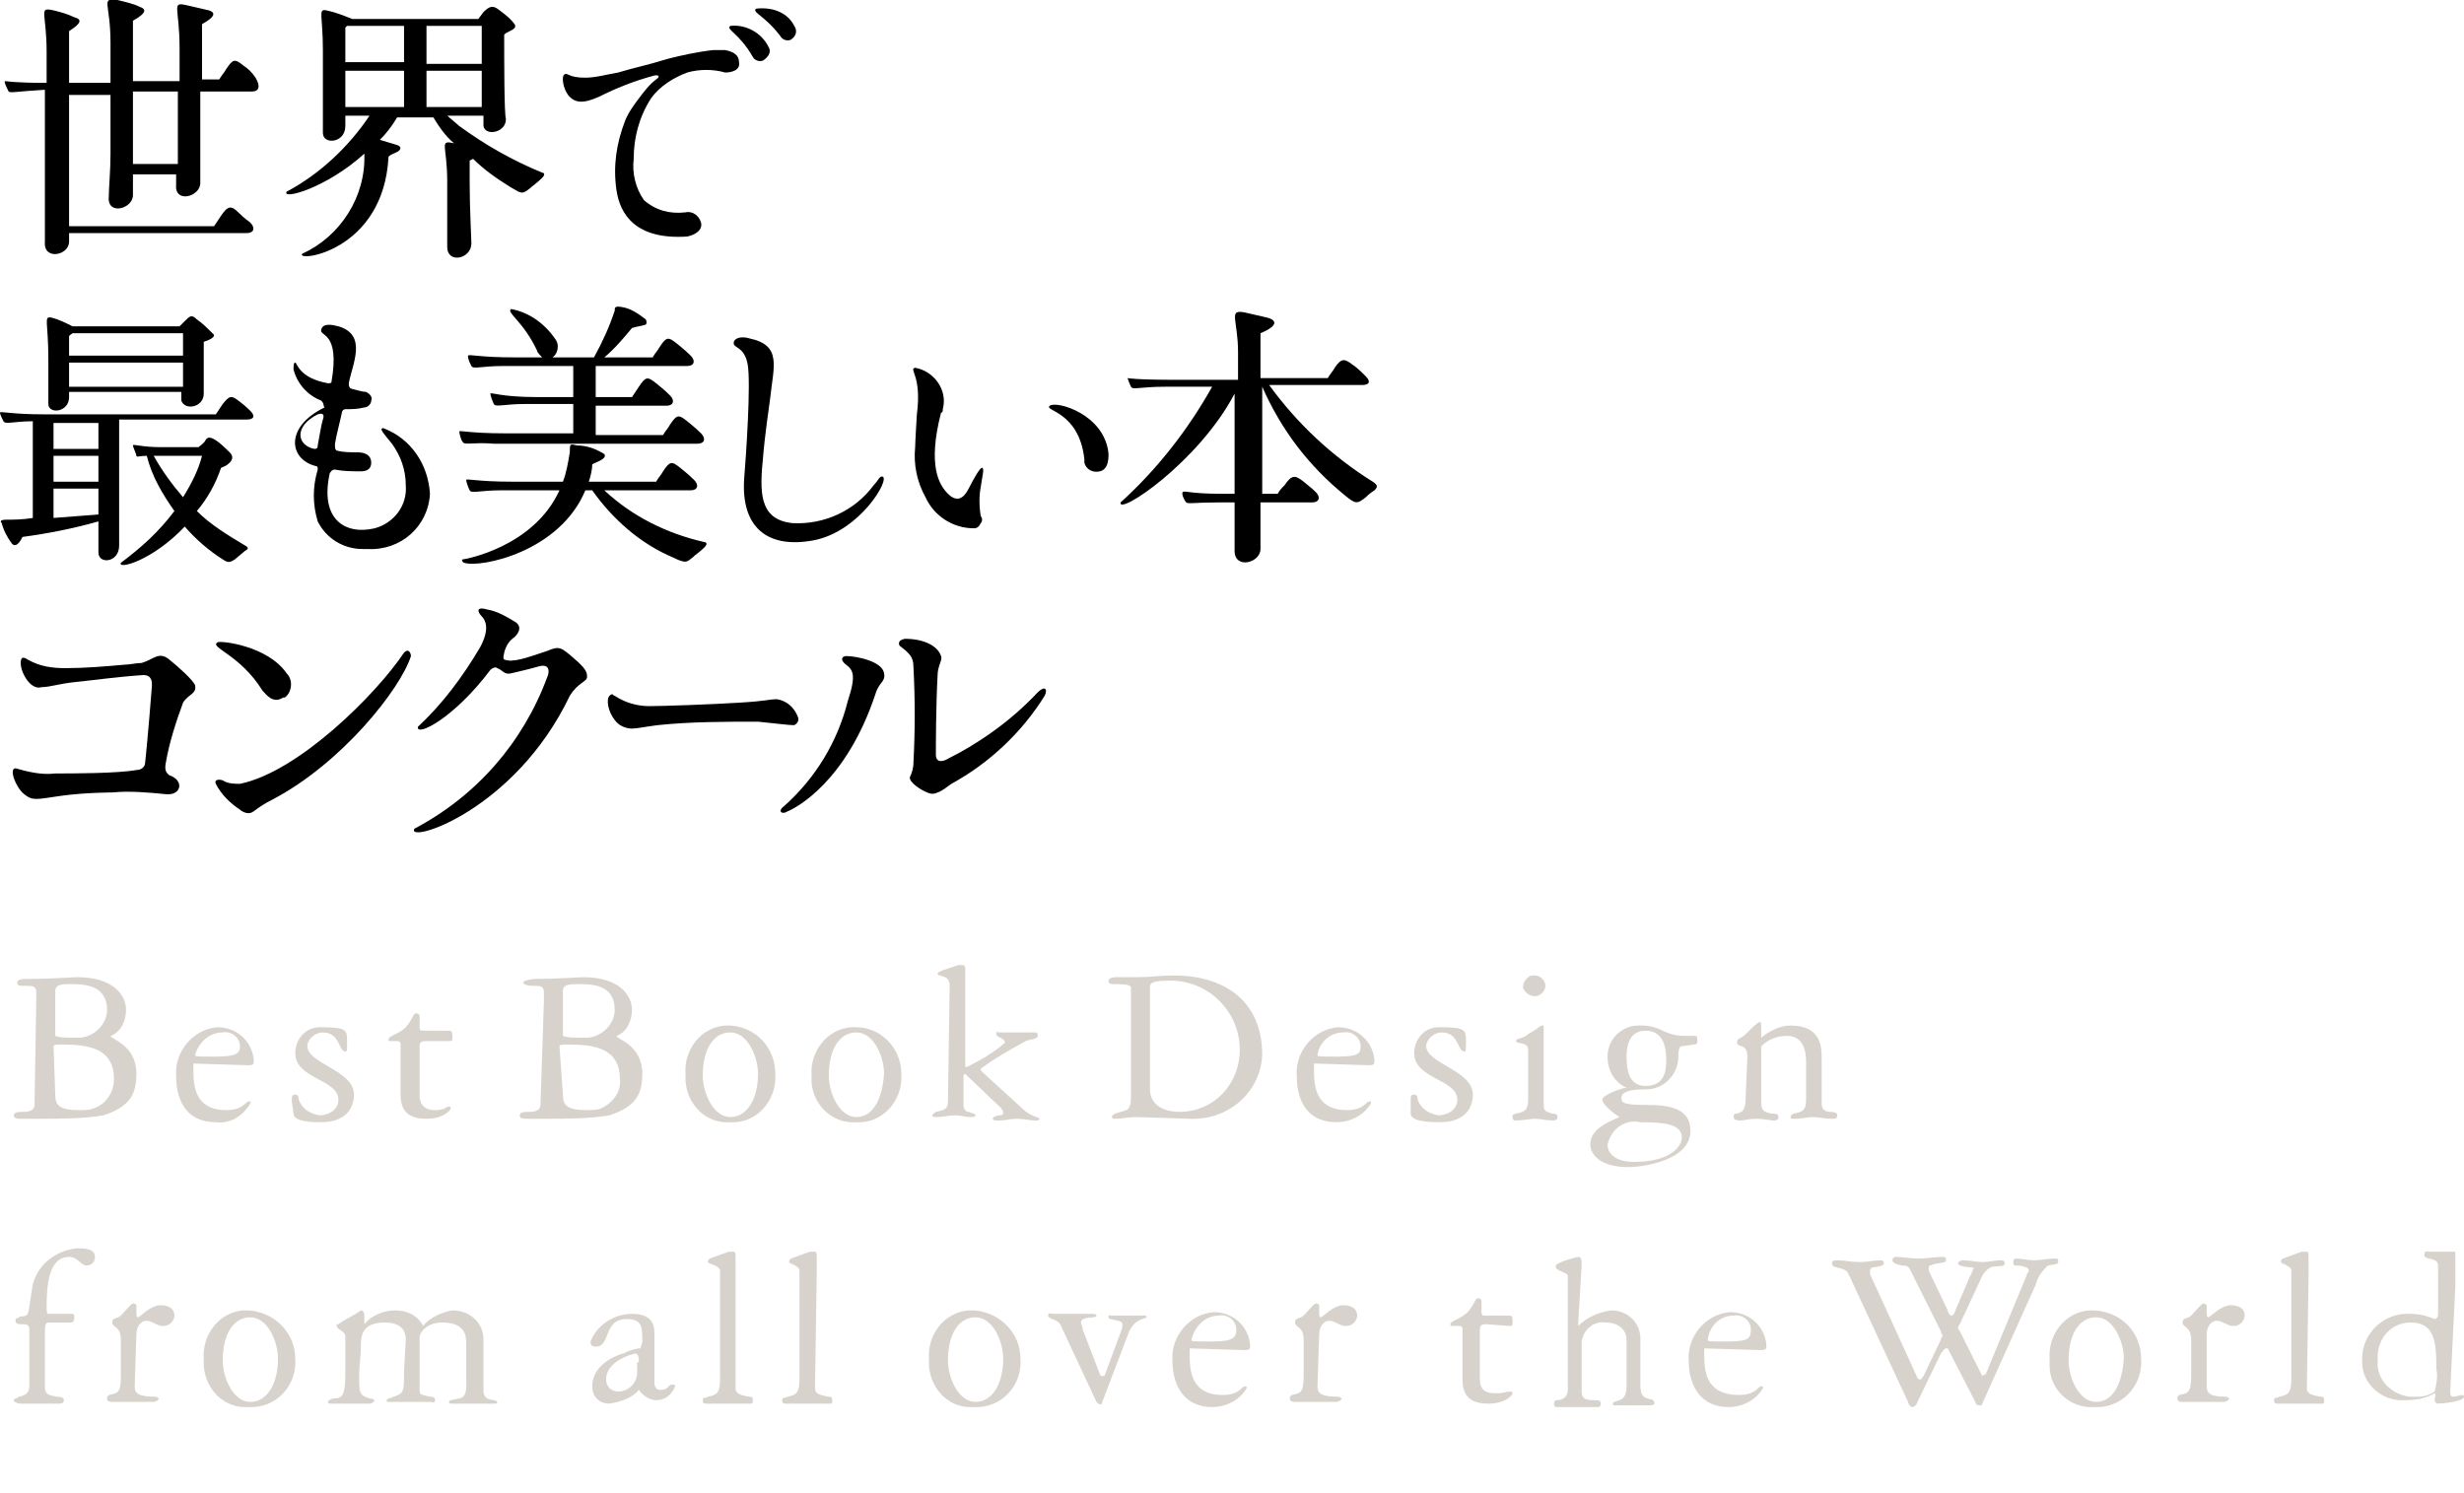 <?xml version="1.0" encoding="UTF-8" standalone="no"?>
<!-- Generator: Adobe Illustrator 26.0.2, SVG Export Plug-In . SVG Version: 6.00 Build 0)  -->

<svg
   version="1.1"
   id="レイヤー_1"
   x="0px"
   y="0px"
   viewBox="0 0 142.7 86.5"
   style="enable-background:new 0 0 142.7 86.5;"
   xml:space="preserve"
   sodipodi:docname="jbda_menu09_bestbook.svg"
   inkscape:version="1.3.2 (091e20e, 2023-11-25, custom)"
   xmlns:inkscape="http://www.inkscape.org/namespaces/inkscape"
   xmlns:sodipodi="http://sodipodi.sourceforge.net/DTD/sodipodi-0.dtd"
   xmlns="http://www.w3.org/2000/svg"
   xmlns:svg="http://www.w3.org/2000/svg"><defs
   id="defs6523" /><sodipodi:namedview
   id="namedview6521"
   pagecolor="#ffffff"
   bordercolor="#666666"
   borderopacity="1.0"
   inkscape:pageshadow="2"
   inkscape:pageopacity="0.0"
   inkscape:pagecheckerboard="0"
   showgrid="false"
   inkscape:zoom="6.1494009"
   inkscape:cx="74.316182"
   inkscape:cy="43.337555"
   inkscape:window-width="1920"
   inkscape:window-height="1094"
   inkscape:window-x="-11"
   inkscape:window-y="-11"
   inkscape:window-maximized="1"
   inkscape:current-layer="レイヤー_1"
   inkscape:showpageshadow="2"
   inkscape:deskcolor="#d1d1d1" />
<style
   type="text/css"
   id="style6424">
	.st0{fill:#FF64FF;}
</style>
<path
   d="M0.5,5.3C0.4,5.1,0.2,4.7,0.3,4.7s0.5,0.1,2.4,0.1V4.3c0-0.5,0-1,0-1.3c0-2.3-0.5-2.6,0.4-2.4C3.5,0.7,3.9,0.8,4.3,1  C4.7,1.1,4.8,1.3,4,1.8v1.3c0,0.6,0,1.1,0,1.7h2.4V3.7c0-0.5,0-0.9,0-1.2c0-2.4-0.6-2.6,0.4-2.5c0.4,0.1,0.9,0.2,1.3,0.4  c0.3,0.1,0.5,0.3-0.4,0.8c0,0.4,0,0.8,0,1.2c0,0.8,0,1.6,0,2.3h2.7c0-0.3,0-0.4,0-0.5c0-0.5,0-1,0-1.4c0-2.4-0.5-2.7,0.4-2.5  c0.4,0.1,0.9,0.2,1.3,0.3c0.3,0.1,0.5,0.3-0.4,0.8c0,0.4,0,0.8,0,1.2c0,0.6,0,1.3,0,2h1C12.8,4.4,13,4.2,13.1,4  c0.4-0.6,0.5-0.6,1-0.2c0.3,0.2,0.5,0.4,0.7,0.7C15.1,5,15,5.3,14.6,5.3h-3c0,0.7,0,1.4,0,2.1c0,1,0,2.5,0,3.2  c0,0.8-1.5,1.2-1.4,0.1c0-0.1,0-0.4,0-0.6H7.7c0,0.4,0,0.6,0,1.2c0,0.8-1.5,1.2-1.4,0.1c0-0.5,0.1-1.5,0.1-2.5c0-1.3,0-2.5,0-3.4H4  c0,2,0,4.1,0,6.1c0,0.1,0,0.8,0,1.5h8.4l0.4-0.6c0.4-0.6,0.6-0.6,1-0.2s0.6,0.5,0.7,0.6c0.3,0.3,0.2,0.6-0.2,0.6H4V14  c0,0.8-1.5,1.1-1.4,0c0-0.5,0-1.2,0-2.2s0-4.8,0-6.6C0.9,5.3,0.6,5.4,0.5,5.3z M7.7,5.3c0,0.9,0,1.8,0,2.7c0,0.1,0,0.7,0,1.4v0.1  h2.6c0-0.5,0-1,0-1.6V5.3H7.7z"
   id="path6426" />
<path
   d="M31.4,10.3c-0.3,0.3-0.6,0.5-0.7,0.6c-0.5,0.4-0.5,0.3-1.2-0.1c-0.8-0.5-1.5-1-2.1-1.6l-0.2,0.1c0,0.4,0,0.9,0,1.3  c0,1.4,0.1,3.3,0.1,3.5c0,0.9-1.4,1.2-1.4,0.2c0-0.5,0-2.3,0-3.8c0-2.1-0.5-2.4,0.4-2.2c-0.5-0.4-0.9-1-1.2-1.5H23  c-0.3,0.5-0.6,0.9-1,1.3c0.3,0.1,0.7,0.2,1,0.3s0.2,0.3,0,0.4S22.5,9,22.5,9.1c-0.3,5.5-5.4,6.1-5,5.6c2.2-1,3.7-3.3,3.6-5.8  c-2.2,2-4.8,2.7-4.5,2.2c1.9-1,3.6-2.6,4.8-4.4H20v0.6c0,1-1.3,1.1-1.3,0.4c0-0.3,0-3.1,0-4.8c0-2-0.3-2.4,0.2-2.3  c0.5,0.1,1,0.3,1.5,0.5h7.3L28,0.7c0.3-0.3,0.5-0.4,0.8-0.2c0.4,0.3,0.7,0.5,1,0.9C30,1.7,29.4,1.8,29.2,2c0,1.6,0,4.6,0.1,4.9  c0,0.8-1.2,1-1.3,0.4c0-0.1,0-0.3,0-0.6h-2.1l0.7,0.6c1.5,1.1,3.1,2,4.8,2.7C31.5,10,31.6,10.1,31.4,10.3z M20,3.6h3.4V1.5h-3.3  L20,1.6C20,1.6,20,2.6,20,3.6z M20,6.2h3.4V4.1H20C20,4.8,20,5.6,20,6.2z M24.7,1.5v2.2h3.2V1.5H24.7z M27.9,6.2c0-0.3,0-0.6,0-1  V4.1h-3.2v2.1H27.9z"
   id="path6428" />
<path
   d="M39.8,4.2C39,4.5,38.2,5,37.7,5.7c-0.7,1.1-1,2.3-1,3.5c-0.1,0.8,0.1,1.7,0.6,2.4c0.7,0.6,1.5,0.8,2.4,0.7  c0.4-0.1,0.8,0.2,0.9,0.6c0.1,0.4-0.3,0.7-0.8,0.8c-3,0.2-3.9-1.3-4.1-2.7c-0.2-1.4,0-2.7,0.5-4c0.2-0.5,0.5-0.9,0.8-1.3  s0.6-0.8,1-1.1c0.3-0.2,0.1-0.3-0.2-0.2c-1.1,0.3-2.1,0.7-3.1,1.2C33.8,6,33.3,6,32.9,5.5c-0.3-0.4-0.4-1.1-0.2-1.2s0.2,0.2,1.2,0.2  c0.6,0,1.3-0.2,1.9-0.3c1-0.3,1.6-0.4,2.9-0.8c0.8-0.2,1.7-0.4,2.6-0.5c0.2,0,0.5,0,0.7,0c0.5,0.1,0.8,0.3,0.8,0.7  c0.1,0.5-0.5,0.6-0.8,0.6C41.3,4,40.5,4,39.8,4.2z M42.3,1.5c0.9-0.1,1.8,0.4,2.2,1.2c0.2,0.3,0,0.6-0.3,0.8l0,0  c-0.2,0.1-0.5,0-0.6-0.2C42.8,1.9,42,1.7,42.3,1.5z M43.8,0.5c0.9-0.1,1.8,0.2,2.2,1c0.2,0.3,0.1,0.6-0.2,0.8l0,0  c-0.2,0.1-0.5,0-0.6-0.2l0,0C44.3,0.9,43.5,0.7,43.8,0.5L43.8,0.5z"
   id="path6430" />
<path
   d="M2.6,24h9.9l0.4-0.6c0.4-0.5,0.5-0.5,0.9-0.2s0.6,0.5,0.7,0.6c0.3,0.3,0.2,0.5-0.2,0.5H6.9c0,1.3,0,7,0,7.3  c0,1-1.2,1.1-1.2,0.4v-1.8c-1.4,0.4-2.9,0.7-4.4,0.9c0,0-0.3,0.7-0.6,0.4c-0.3-0.4-0.5-0.8-0.6-1.2C0,30.2,0,30.1,0.4,30.1  s0.9,0,1.5-0.1v-5.6c-1.1,0-1.6,0.2-1.7,0S0,24,0,23.9S0.6,24,2.6,24z M11.8,19.8c0,1.4,0,2.4,0,3c0,0.8-1.1,1-1.3,0.4  c0-0.1,0-0.2,0-0.5H4V23c0,0.9-1.2,1-1.2,0.4c0-0.3,0-1.3,0-2.6c0-2.2-0.3-2.5,0.2-2.4c0.4,0.1,0.8,0.3,1.2,0.5h6.2l0.3-0.3  c0.3-0.3,0.4-0.4,0.7-0.1c0.3,0.2,0.6,0.5,0.9,0.8C12.6,19.5,12.1,19.7,11.8,19.8L11.8,19.8z M5.7,24.5H3.1V26h2.6V24.5z M5.7,26.4  H3.1v1.5h2.6V26.4z M5.7,29.8v-1.5H3.1V30L5.7,29.8z M4.2,19.3C4.1,19.4,4,19.4,4,19.5v1.1h6.6c0-0.5,0-0.9,0-1.3  C10.6,19.3,4.2,19.3,4.2,19.3z M10.6,21.8c0-0.3,0-0.5,0-0.8H4v1.4h6.6V21.8z M10.1,29.6c-0.7-1-1.3-2-1.6-3.2c-0.4,0-0.6,0.1-0.6,0  s-0.2-0.5-0.2-0.6s0.5,0.1,1.6,0.1h2.2c0.1-0.1,0.3-0.2,0.4-0.4s0.3-0.2,0.6,0s0.6,0.5,0.8,0.7s0.2,0.4,0,0.6S13,27,12.8,27.1  c-0.3,0.9-0.8,1.8-1.4,2.5c0.8,0.8,1.8,1.4,2.8,2c0.2,0.1,0.2,0.2,0,0.3l-0.6,0.5c-0.3,0.2-0.4,0.2-0.7,0c-0.8-0.5-1.6-1.2-2.2-1.9  c-1.9,2-3.9,2.5-3.7,2.1C8.2,31.7,9.2,30.8,10.1,29.6z M10.6,28.8c0.5-0.8,0.9-1.6,1.1-2.4H8.9C9.4,27.3,10,28.1,10.6,28.8z"
   id="path6432" />
<path
   d="M18.6,23.2c-0.8-0.3-1.4-1-1.6-1.8c0-0.2,0-0.4,0.1-0.4s0.2,0.9,1.9,1.2c0.1,0,0.2,0,0.2-0.1l0,0c0.5-2.9-0.7-2.6-0.6-3  s0.6-0.3,1-0.2c1.7,0.5,0.8,2.2,0.6,3.3c0,0.1,0,0.2,0.1,0.3l0,0c0.4,0.1,0.7,0.2,0.9,0.2c0.2,0.1,0.4,0.3,0.3,0.5  c0,0.2-0.2,0.4-0.4,0.4c-0.4,0.1-0.7,0.1-1.1,0.1c-0.1,0-0.2,0.1-0.2,0.2c-0.1,0.5-0.3,1.2-0.4,1.8c0,0.3,0,0.3,0.1,0.4  c0.4,0.1,0.8,0.1,1.2,0.1c0.5,0,0.8,0.2,0.8,0.6s-0.3,0.5-0.6,0.5c-0.5,0-1,0-1.5-0.1c-0.2,0-0.2,0.1-0.3,0.2  c-0.6,2.7,0.9,3.6,2.6,3.2c1.1-0.3,1.9-1.3,1.8-2.5c0-0.9-0.3-1.7-0.8-2.4c-0.4-0.5-0.8-0.9-0.5-0.9c1.6,0.6,2.6,2.1,2.7,3.8  c-0.1,1.9-1.7,3.3-3.6,3.2c-0.1,0-0.2,0-0.3,0c-1.1,0-2.1-0.6-2.6-1.6c-0.3-1-0.3-2,0-3c0-0.1,0-0.2-0.1-0.2l0,0  c-1.6-0.4-1.8-2.3,0.5-3.4C18.7,23.5,18.8,23.4,18.6,23.2C18.7,23.2,18.7,23.2,18.6,23.2z M18.2,26c0.2,0,0.2-0.1,0.2-0.2  c0.1-0.5,0.2-1.2,0.3-1.5s0-0.4-0.3-0.3C17,24.7,17.2,25.8,18.2,26z"
   id="path6434" />
<path
   d="M26.8,25.6c-0.1-0.1-0.2-0.5-0.2-0.6s0.5,0.1,2.7,0.1h3.9v-1.7h-2.8c-1.2,0-1.7,0.2-1.8,0s-0.2-0.5-0.2-0.6S29,23,31.1,23  h2.1v-1.8h-4.1c-1.2,0-1.7,0.2-1.8,0c-0.1-0.2-0.2-0.4-0.2-0.6c0.1-0.1,0.6,0.1,2.7,0.1h1.6c-0.1-0.1-0.3-0.3-0.3-0.4  c-0.8-1.7-1.8-2.2-1.5-2.4c1.1,0.2,2,0.9,2.6,1.8c0.2,0.3,0.1,0.8-0.2,1h2.4c0.5-0.9,0.9-1.8,1.2-2.7c0-0.2,0-0.3,0.5-0.2  c0.5,0.1,0.9,0.4,1.3,0.7c0.1,0.2,0,0.3,0,0.3c-0.3,0.1-0.5,0.1-0.8,0.2c-0.5,0.6-1,1.2-1.6,1.7h2.8c0.1-0.2,0.3-0.4,0.4-0.6  c0.4-0.6,0.5-0.6,1-0.2s0.7,0.6,0.8,0.7c0.3,0.3,0.2,0.6-0.2,0.6h-5.3V23h2.1l0.4-0.6c0.4-0.6,0.5-0.6,1-0.2s0.7,0.6,0.8,0.7  c0.3,0.3,0.2,0.6-0.2,0.6h-4.1v1.7h3.9c0.1-0.2,0.3-0.4,0.4-0.6c0.4-0.6,0.5-0.6,1-0.2s0.7,0.6,0.8,0.7c0.3,0.3,0.2,0.6-0.2,0.6  H28.6C27.4,25.6,26.9,25.8,26.8,25.6z M40.8,31.7c-0.3,0.3-0.5,0.4-0.7,0.6c-0.3,0.2-0.3,0.4-1.1,0c-1.9-0.8-3.5-2.2-4.7-3.9h-0.4  c-1.5,3.6-6.1,4.5-7,4.2c-0.1,0-0.2-0.2-0.1-0.2s4.1-0.7,5.6-4H29c-1.2,0-1.7,0.2-1.8,0S27,27.9,27,27.8s0.6,0.1,2.7,0.1h2.9  c0.2-0.5,0.3-1.1,0.4-1.7c0-0.5,0-0.5,0.4-0.4c0.6,0,1.1,0.2,1.6,0.5c0.2,0.3-0.6,0.5-0.7,0.6c0,0.3-0.1,0.7-0.2,1H38  c0.1-0.2,0.3-0.4,0.4-0.6c0.4-0.6,0.5-0.6,1-0.2s0.7,0.6,0.8,0.7c0.3,0.3,0.2,0.6-0.2,0.6h-5c1.6,1.5,3.6,2.5,5.8,3  C40.9,31.4,41,31.5,40.8,31.7L40.8,31.7z"
   id="path6436" />
<path
   d="M42.5,19.8c0.1-0.3,0.6-0.3,0.9-0.2c1.9,0.4,1.4,1.6,1.2,3.5c-0.3,2.1-0.4,3.2-0.4,3.3c-0.2,2-0.3,3.7,1.7,3.9  c1.8,0.1,3.6-0.7,4.7-2.2c0.3-0.3,0.3-0.5,0.5-0.5c0.5,0.1-1.3,3.2-4,3.7s-4.2-0.8-4-3.6c0.1-1.2,0.4-5.5,0.2-6.6  S42.4,20.2,42.5,19.8z"
   id="path6438" />
<path
   d="M53,21.3c1.1,0.2,1.9,1.3,1.6,2.4c0,0.1,0,0.2-0.1,0.2c-0.8,3.1-0.1,4.2,0.4,4.7s0.9,0.3,1.2-0.3s0.7-1.3,0.8-1.2  s0,0.4-0.1,1.1c-0.1,0.5-0.1,1.1,0,1.7c0.1,0.1,0.1,0.3,0,0.4c-0.1,0.2-0.2,0.3-0.4,0.3c-1.2,0-2.3-0.7-2.8-1.8  c-0.5-0.9-0.7-1.9-0.6-2.9c0-0.3,0.1-1.9,0.1-1.9C53.4,21.7,52.6,21.4,53,21.3z M64.2,26.3c0,0.5-0.1,0.9-0.5,1s-0.8-0.1-0.9-0.5  c0-0.1,0-0.1,0-0.2c-0.3-2.8-2.4-2.8-2-3.1S64,24,64.2,26.3z"
   id="path6440" />
<path
   d="M79.6,28.4c-0.3,0.2-0.4,0.3-0.5,0.4c-0.5,0.4-0.6,0.4-1.2-0.1c-2.1-1.7-3.7-3.8-4.8-6.3c0,2.6,0,4.7,0,6.2H74  c0.1-0.2,0.2-0.3,0.4-0.5c0.4-0.6,0.6-0.6,1.1-0.2s0.6,0.5,0.7,0.6c0.3,0.3,0.2,0.6-0.2,0.6h-3c0,1.7,0,2.6,0,2.7  c0,0.8-1.5,1.2-1.5,0.1c0-0.2,0-0.5,0-2.2v-0.6h-0.9c-1.4,0-1.8,0.1-1.9,0s-0.3-0.5-0.2-0.6s0.4,0.1,2.2,0.1h0.8c0-1.4,0-3.2,0-5.8  c-2.1,4-6.8,7.1-6.6,6.3c2.1-1.9,3.9-4.2,5.3-6.7h-2.7c-1.5,0-1.9,0.2-2,0s-0.2-0.5-0.2-0.5s0.4,0.1,2.9,0.1h3.5v-1.6  c0-1.9-0.6-2.5,0.4-2.3c0.4,0.1,0.9,0.2,1.3,0.3c0.4,0.1,0.8,0.4-0.4,0.9c0,0,0,1.8,0,2.6h3.9c0.1-0.2,0.3-0.4,0.4-0.6  c0.4-0.6,0.6-0.5,1-0.2c0.3,0.2,0.5,0.4,0.8,0.7c0.3,0.3,0.2,0.5-0.2,0.5h-5.4c1.6,2.2,3.6,4.1,6,5.6C79.8,28.1,79.8,28.2,79.6,28.4  z"
   id="path6442" />
<path
   d="M8.8,39.7c0-0.2,0-0.6-0.5-0.6c-1.5,0.1-2.9,0.3-3.9,0.4s-1.5,0.3-2,0.3C1.8,40,1.2,39,1.2,38.4c0-0.3,0.1-0.4,0.4-0.2  c0.7,0.4,1.4,0.5,2.2,0.5c1.1,0,2.3-0.1,3.4-0.2c0.3,0,0.7-0.1,1-0.1c0.7-0.2,1-0.7,1.6-0.2c0.5,0.4,1.4,1.2,1.5,1.5  c0.1,0.5-0.4,0.5-0.7,1c-0.4,1.1-0.8,2.3-1,3.5c-0.1,0.5,0.1,0.6,0.2,0.7c0.9,0.3,0.7,1.2-0.2,1.1c-1-0.1-2.1-0.2-3.1-0.1  c0,0-1.6,0-3,0.2S1.9,46.4,1.4,46s-0.9-1.5-0.5-1.5c0.7,0.2,1.5,0.4,2.3,0.3c1,0,3.6,0,4.7-0.2c0.3,0,0.5-0.2,0.5-0.4  C8.4,44.3,8.6,42.3,8.8,39.7z"
   id="path6444" />
<path
   d="M23.8,38c-0.6,1.9-4,6.2-8,8.3c-1,0.5-1.1,0.8-1.4,0.8c-0.2,0-0.4-0.1-0.5-0.2c-0.6-0.4-1.1-0.9-1.4-1.5  c-0.1-0.2,0.1-0.3,0.4-0.2c0.3,0.2,0.7,0.2,1,0.2c3.4-0.7,7.9-5.2,9.5-7.6C23.7,37.5,23.8,37.9,23.8,38z M12.6,37.2  c0.2-0.1,2.9,0.2,4,1.8c0.4,0.4,0.3,1.1-0.1,1.4c0,0,0,0-0.1,0c-0.6,0.4-1-0.2-1.2-0.4C13.9,37.9,12.1,37.5,12.6,37.2L12.6,37.2z"
   id="path6446" />
<path
   d="M24.2,42.1c1.4-1.3,2.6-2.9,3.6-4.6c0.6-1.1,0.3-1.6,0.1-1.8s-0.4-0.6,0.3-0.4c0.6,0.1,1.1,0.4,1.6,0.7  c0.2,0.1,0.5,0.4,0,0.9c-0.3,0.2-0.5,0.5-0.6,0.9c0,0.1-0.1,0.3,0,0.4c0.5,0.2,1.3-0.1,2.5-0.5c0.7-0.3,0.8-0.2,1.5,0.4  s0.8,0.8,0.8,1.1s-0.5,0.3-1,1.1c-3.2,6.7-9.5,8.6-9,7.7c3.6-1.9,6.3-5,7.7-8.8c0.1-0.2,0.2-0.8-0.5-0.6S30,38.9,29.6,39  s-0.5-0.2-0.8-0.3c-0.1-0.1-0.3,0-0.4,0.1C26.3,41.6,24.1,42.7,24.2,42.1z"
   id="path6448" />
<path
   d="M45.9,42c-0.2,0-1-0.1-2-0.2c-1.9,0-3.9,0-5.8,0.2c-0.8,0.1-1.2,0.2-1.5,0.2c-0.4,0-0.8-0.2-1-0.5c-0.4-0.5-0.5-1.2-0.3-1.4  s0.2,0,0.3,0c0.6,0.4,1.3,0.6,2,0.6c0.8,0,3.6-0.1,5.2-0.2c1.7-0.1,1.7-0.2,2.2-0.2c0.6,0.1,1,0.5,1.2,1c0.1,0.2,0,0.4-0.2,0.5  C46,42,46,42,45.9,42z"
   id="path6450" />
<path
   d="M50.7,40.2c-1.7,5.1-4.6,6.6-5.1,6.8c-0.3,0.2-0.6,0-0.2-0.3c1.8-1.6,3.1-3.7,3.7-6.1c0.5-1.5,0.3-1.8-0.1-2.1  S48.8,38,49,38c0.6,0,2.1,0.3,2.2,1C51.3,39.5,50.9,39.5,50.7,40.2z M55.1,45.4c-0.3,0.2-0.5,0.4-0.8,0.5c-0.2,0.1-0.4,0.1-0.6,0  c-0.3-0.1-1.1-0.6-1-0.9c0.1-0.2,0.2-0.5,0.2-0.8c0.1-1.9,0.1-3.7,0-5.6c0-0.6-0.3-0.8-0.8-1.2c0,0-0.2-0.3,0.3-0.4  c1.1,0,1.9,0.4,2.1,1c0.1,0.2-0.2,0.6-0.2,1.1c-0.1,1.9-0.1,4.1-0.1,4.6s0.4,0.4,0.6,0.3c2-1,3.8-2.3,5.3-3.9  c0.4-0.4,0.6-0.2,0.4,0.2C59.2,42.4,57.3,44.2,55.1,45.4z"
   id="path6452" />
<path
   class="st0"
   d="M2.1,58c0-0.2,0-0.4,0-0.5c0-0.4-0.2-0.4-0.6-0.4S1,57.1,1,56.9s0.4-0.2,0.7-0.2c1.3,0,2.5-0.1,2.8-0.1  c2,0,2.8,1,2.8,1.9c0,0.6-0.3,1.3-0.9,1.5c0,0.2,1.5,0.5,1.5,2.2c0,1.2-0.4,1.9-1.9,2.4c-1.2,0.2-2.5,0.2-3.7,0.2h-1  c-0.3,0-0.5,0-0.5-0.2s0.3-0.2,0.6-0.2S2,64.3,2,64L2.1,58z M3.2,63.4c0,0.6,0.2,0.9,1.4,0.9c0.3,0,0.6,0,0.8-0.1  c0.7-0.2,1.2-0.9,1.2-1.7c0-1.8-1.5-2-3-2c-0.3,0-0.5,0-0.5,0.1L3.2,63.4z M3.2,60c0.3,0.1,0.5,0.1,0.8,0.1c0.2,0,0.5,0,0.7,0  c0.8-0.1,1.5-0.8,1.5-1.6C6.2,57,4.8,57,4,57c-0.6,0-0.8,0.1-0.8,0.4V60z"
   id="path6454"
   style="fill:#d7d2cb;fill-opacity:1" />
<path
   class="st0"
   d="M11.2,61.6c0,0.2,0,0.3,0,0.5c0,1.1,0.3,2.2,1.9,2.2c1,0,1.1-0.5,1.3-0.5s0.1,0,0.1,0.1c-0.4,0.7-1.1,1.2-2,1.1  c-1.5,0-2.3-1-2.3-2.7c-0.1-1.4,1-2.7,2.4-2.8l0,0c1.1,0,2,0.8,2.1,1.9c0,0.2,0,0.3-0.3,0.3L11.2,61.6z M13.9,60.6  c0-0.5-0.5-0.9-1-0.8l0,0c-0.8,0-1.4,0.6-1.6,1.3c0,0.1,0,0.1,1.2,0.1S13.9,61,13.9,60.6L13.9,60.6z"
   id="path6456"
   style="fill:#d7d2cb;fill-opacity:1" />
<path
   class="st0"
   d="M16.9,63.8c0-0.3,0-0.4,0.2-0.4s0.2,0.2,0.2,0.3c0.2,0.5,0.6,0.8,1.2,0.9c0.5,0,1.1-0.3,1.1-0.9  c0-1.2-2.5-1.2-2.5-2.7c0-0.8,0.6-1.5,1.4-1.5c0.1,0,0.1,0,0.2,0c1.4,0,1.4,0.2,1.4,0.8s0,0.6-0.1,0.6c-0.4,0-0.3-1.1-1.3-1.1  c-0.4,0-0.8,0.3-0.9,0.7v0.1c0,1,2.7,1.4,2.7,2.8c0,0.7-0.4,1.6-1.9,1.6c-0.4,0-1.6,0-1.6-0.5L16.9,63.8z"
   id="path6458"
   style="fill:#d7d2cb;fill-opacity:1" />
<path
   class="st0"
   d="M24.7,60.3c-0.4,0-0.4,0.1-0.4,0.5c0,0.7,0,1.8,0,2.6c0,0.5,0.2,0.9,0.9,0.9c0.6,0,0.6-0.2,0.8-0.2  c0.1,0,0.1,0,0.1,0.1s-0.4,0.6-1.4,0.6s-1.5-0.4-1.5-1.4s0-1.8,0-2.9c0-0.2-0.1-0.2-0.3-0.2h-0.3c-0.1,0-0.1,0-0.1-0.1l0,0  c0-0.2,0.6-0.3,1-0.7c0.5-0.6,0.4-0.8,0.6-0.8s0.2,0.1,0.2,0.3v0.5c0,0.1,0,0.2,0.2,0.2H26c0.1,0,0.2,0,0.2,0.3s0,0.3-0.2,0.3  L24.7,60.3z"
   id="path6460"
   style="fill:#d7d2cb;fill-opacity:1" />
<path
   class="st0"
   d="M31.5,58c0-0.2,0-0.4,0-0.5c0-0.4-0.2-0.4-0.6-0.4s-0.6-0.1-0.6-0.2s0.5-0.2,0.7-0.2c1.3,0,2.5-0.1,2.8-0.1  c2,0,2.8,1,2.8,1.9c0,0.6-0.3,1.3-0.9,1.5c0,0.2,1.5,0.5,1.5,2.2c0,1.2-0.4,1.9-1.9,2.4c-1.2,0.2-2.5,0.2-3.7,0.2h-1  c-0.3,0-0.5,0-0.5-0.2s0.3-0.2,0.6-0.2s0.6-0.1,0.6-0.4L31.5,58z M32.6,63.4c0,0.6,0.2,0.9,1.4,0.9c0.3,0,0.6,0,0.8-0.1  c0.7-0.3,1.2-1,1.1-1.7c0-1.8-1.5-2-3-2c-0.3,0-0.5,0-0.5,0.1L32.6,63.4z M32.6,60c0.3,0.1,0.5,0.1,0.8,0.1c0.2,0,0.5,0,0.7,0  c0.8-0.1,1.5-0.8,1.5-1.6c0-1.5-1.3-1.5-2.2-1.5c-0.6,0-0.8,0.1-0.8,0.4V60z"
   id="path6462"
   style="fill:#d7d2cb;fill-opacity:1" />
<path
   class="st0"
   d="M44.9,62.2c0.1,1.4-0.9,2.7-2.3,2.8c-0.1,0-0.2,0-0.3,0c-1.4,0.1-2.5-1-2.6-2.4c0-0.1,0-0.3,0-0.4  c-0.1-1.4,0.9-2.7,2.3-2.8c0.1,0,0.2,0,0.3,0C43.8,59.5,44.9,60.7,44.9,62.2z M43.9,62.2c0-1-0.6-2.4-1.6-2.4s-1.6,1-1.6,2.5  c0,1,0.6,2.4,1.6,2.4S43.9,63.6,43.9,62.2L43.9,62.2z"
   id="path6464"
   style="fill:#d7d2cb;fill-opacity:1" />
<path
   class="st0"
   d="M52.2,62.2c0.1,1.4-0.9,2.7-2.3,2.8c-0.1,0-0.2,0-0.3,0c-1.4,0.1-2.5-1-2.6-2.3c0-0.1,0-0.3,0-0.4  c-0.1-1.4,0.9-2.7,2.3-2.8c0.1,0,0.2,0,0.3,0C51,59.5,52.2,60.7,52.2,62.2z M51.2,62.2c0-1-0.6-2.4-1.6-2.4s-1.6,1-1.6,2.5  c0,1,0.6,2.4,1.6,2.4S51.1,63.6,51.2,62.2L51.2,62.2z"
   id="path6466"
   style="fill:#d7d2cb;fill-opacity:1" />
<path
   class="st0"
   d="M55,57.1c0-0.7-0.7-0.5-0.7-0.7c0-0.1,0.1-0.1,0.3-0.2l0.9-0.3c0.1,0,0.2,0,0.2,0c0.1,0,0.2,0,0.2,0.2v5.5  c0,0.2,0,0.2,0.1,0.2c0.8-0.4,1.5-0.8,2.2-1.4c0-0.3-0.5-0.3-0.5-0.5s0.1-0.1,0.2-0.1h1c0.3,0,0.7,0,1,0c0.1,0,0.2,0,0.2,0.2  s-0.5,0.2-0.7,0.3c-0.9,0.5-1.8,1-2.6,1.6c0,0.1,0,0.1,0.1,0.2l2.3,2.1c0.5,0.5,1,0.5,1,0.6s-0.1,0.1-0.3,0.1s-0.6-0.1-1-0.1  s-0.7,0.1-1,0.1s-0.4,0-0.4-0.1s0.2-0.2,0.4-0.2s0.2-0.1,0.2-0.2S58,64.3,58,64.2l-2-1.9l-0.1-0.1c0,0-0.1,0-0.1,0.1V64  c0,0.2,0.1,0.4,0.3,0.4c0.2,0.1,0.4,0.1,0.4,0.2s-0.2,0.1-0.3,0.1c-0.3,0-0.6-0.1-0.9-0.1s-0.7,0.1-1,0.1s-0.3,0-0.3-0.1  s0.1-0.1,0.2-0.2c0.4-0.1,0.7-0.1,0.7-0.6L55,57.1z"
   id="path6468"
   style="fill:#d7d2cb;fill-opacity:1" />
<path
   class="st0"
   d="M65.8,64.7c-0.4,0-0.9,0.1-1.2,0.1c-0.1,0-0.2,0-0.2-0.1s0.1-0.2,0.5-0.3s0.6-0.1,0.6-0.9v-6.3  c0-0.2-0.6-0.2-0.9-0.2s-0.4,0-0.4-0.2s0.4-0.2,0.5-0.2h1.2c0.7,0,1.3-0.1,2.1-0.1c2.8,0,5.1,1.4,5.1,4.6c-0.1,2.2-2,3.8-4.2,3.7  L65.8,64.7L65.8,64.7z M66.6,63.1c0,0.9,0.8,1.3,1.7,1.3c2,0,3.5-1.6,3.5-3.6c0-2.2-1.8-4-4-4h-0.1c-1.1,0-1.1,0.2-1.1,0.4V63.1z"
   id="path6470"
   style="fill:#d7d2cb;fill-opacity:1" />
<path
   class="st0"
   d="M76.1,61.6c0,0.2,0,0.3,0,0.5c0,1.1,0.3,2.2,1.9,2.2c1,0,1.1-0.5,1.3-0.5c0.1,0,0.1,0,0.1,0.1l0,0  c-0.4,0.7-1.2,1.1-2,1.1c-1.5,0-2.3-1-2.3-2.7c-0.1-1.4,1-2.7,2.4-2.8l0,0c1.1,0,2,0.8,2.1,1.9c0,0.2,0,0.3-0.3,0.3L76.1,61.6z   M78.8,60.6c0-0.5-0.5-0.9-1-0.8l0,0c-0.8,0-1.4,0.6-1.5,1.3c0,0.1,0,0.1,1.2,0.1S78.8,61,78.8,60.6L78.8,60.6z"
   id="path6472"
   style="fill:#d7d2cb;fill-opacity:1" />
<path
   class="st0"
   d="M81.7,63.8c0-0.3,0-0.4,0.2-0.4s0.2,0.2,0.2,0.3c0.2,0.5,0.6,0.8,1.2,0.9c0.5,0,1.1-0.3,1.1-0.9  c0-1.2-2.5-1.2-2.5-2.7c0-0.8,0.6-1.5,1.4-1.5c0.1,0,0.2,0,0.2,0c1.4,0,1.4,0.2,1.4,0.8s0,0.6-0.1,0.6c-0.4,0-0.3-1.1-1.3-1.1  c-0.4,0-0.8,0.3-0.9,0.7v0.1c0,1,2.7,1.4,2.7,2.8c0,0.7-0.4,1.6-1.9,1.6c-0.4,0-1.7,0-1.7-0.5L81.7,63.8L81.7,63.8z"
   id="path6474"
   style="fill:#d7d2cb;fill-opacity:1" />
<path
   class="st0"
   d="M89.4,64c0,0.4,0.2,0.4,0.5,0.5c0.1,0,0.3,0,0.3,0.2s-0.2,0.2-0.3,0.2c-0.3,0-0.7-0.1-1-0.1s-0.7,0.1-1.1,0.1  c-0.1,0-0.2,0-0.2-0.2s0-0.1,0.2-0.2c0.5-0.1,0.7-0.2,0.7-0.8v-2.9c0-0.5-0.7-0.3-0.7-0.5s0.4-0.1,0.7-0.4c0.7-0.4,0.7-0.5,0.8-0.5  s0.1,0,0.1,0.1c0,0.2,0,0.5,0,0.7V64z M89.5,57.1c0,0.3-0.3,0.6-0.6,0.6c-0.3,0-0.6-0.2-0.7-0.5c0-0.3,0.2-0.6,0.5-0.7  c0.1,0,0.1,0,0.2,0C89.2,56.5,89.5,56.8,89.5,57.1L89.5,57.1z"
   id="path6476"
   style="fill:#d7d2cb;fill-opacity:1" />
<path
   class="st0"
   d="M97.4,60.6c-0.1,0-0.2,0.1-0.2,0.6c0,1-0.8,1.9-1.9,1.9h-0.1c-0.3,0-1.3,0-1.3,0.5c0,0.3,0.2,0.4,1.5,0.4  s2.5,0.2,2.5,1.5c0,1.7-2.7,2.1-3.6,2.1c-1.7,0-2.2-0.8-2.2-1.3c0-0.9,1-1.3,1.7-1.6c-0.2-0.1-1-0.7-1-1S94,63,94.2,63  c-0.7-0.3-1.1-1-1.1-1.8c0-1,0.8-1.8,1.8-1.8c0.1,0,0.1,0,0.2,0c0.4,0,0.8,0.1,1.2,0.3c0.4,0.2,0.8,0.3,1.3,0.3h0.6  c0.1,0,0.1,0.2,0.1,0.3s0,0.2-0.2,0.2L97.4,60.6z M94.6,67.3c2.3,0,2.8-1,2.8-1.4c0-0.8-1-0.9-2.4-0.9c-0.9-0.2-1.7,0.4-1.9,1.3l0,0  C93.1,66.9,93.7,67.3,94.6,67.3z M95.3,59.7c-0.9,0-1.1,0.8-1.1,1.5s0.1,1.7,1.1,1.7s1.2-0.7,1.2-1.5S96.3,59.7,95.3,59.7z"
   id="path6478"
   style="fill:#d7d2cb;fill-opacity:1" />
<path
   class="st0"
   d="M101.2,61.2c0-0.8-0.6-0.5-0.6-0.8s0.2-0.2,0.5-0.5s0.7-0.7,0.8-0.7s0.1,0.1,0.1,0.2v0.7  c0.5-0.4,1.1-0.7,1.7-0.7c1.8,0,1.8,1.3,1.8,1.9v2.5c0,0.3,0,0.5,0.4,0.6c0.2,0,0.5,0,0.5,0.2s-0.1,0.2-0.3,0.2  c-0.4,0-0.8-0.1-1.1-0.1s-0.7,0.1-1,0.1s-0.3,0-0.3-0.1s0.1-0.2,0.2-0.2c0.4-0.1,0.7-0.1,0.7-0.8v-2.2c0-0.5-0.1-1.5-1.1-1.5  c-0.6,0-1.1,0.2-1.5,0.6c0,0.3,0,0.6,0,1v2.1c0,0.5,0,0.7,0.6,0.8c0.2,0,0.4,0,0.4,0.2s-0.2,0.2-0.3,0.2l0,0c-0.1,0-0.6-0.1-1-0.1  s-0.7,0.1-0.9,0.1c-0.1,0-0.4,0-0.4-0.2s0.1-0.2,0.2-0.2c0.4-0.1,0.5-0.3,0.5-1L101.2,61.2z"
   id="path6480"
   style="fill:#d7d2cb;fill-opacity:1" />
<path
   class="st0"
   d="M141.9,80.6c0,0.3,0.1,0.3,0.2,0.3s0.4-0.1,0.5-0.1s0.1,0.1,0.1,0.1l0,0c0,0.3-1.4,0.4-1.5,0.4  s-0.2-0.1-0.2-0.2s0.1-0.4,0-0.4c-0.5,0.3-1.1,0.4-1.7,0.4c-1.3,0.1-2.5-0.9-2.5-2.2c0-0.1,0-0.1,0-0.2c0-1.5,1.3-2.7,2.8-2.6  c0.5,0,0.9,0.1,1.4,0.3c0.1,0,0.2-0.1,0.2-0.3v-2.8c0-0.5-0.8-0.3-0.8-0.6s0.2-0.2,0.4-0.2h1.3c0.1,0,0.1,0,0.1,0.2  c0,0.5,0,1.2,0,1.8L141.9,80.6z M139.6,76.6c-1.1,0-1.9,0.9-1.9,2c0,0.1,0,0.1,0,0.2c-0.1,1.1,0.8,2,1.9,2.1c0.1,0,0.3,0,0.4,0  c0.4,0,0.7-0.1,1-0.3c0.1-0.4,0.2-0.9,0.1-1.3C141.1,77.7,141,76.6,139.6,76.6z"
   id="path6482"
   style="fill:#d7d2cb;fill-opacity:1" />
<path
   class="st0"
   d="M133.6,80.4c0,0.3,0.2,0.4,0.8,0.5c0.1,0,0.2,0,0.2,0.2c0,0.1,0,0.2-0.1,0.2l0,0c-0.4,0-0.8,0-1.2,0  s-0.9,0-1.4,0c-0.1,0-0.2,0-0.2-0.2s0.2-0.1,0.3-0.2c0.5-0.1,0.7-0.2,0.7-1v-6.3c0-0.3-0.6-0.4-0.6-0.5s0-0.1,0.1-0.2l1.1-0.4  c0.1,0,0.2,0,0.3,0s0.1,0.2,0.1,0.3c0,0.3,0,0.6,0,1L133.6,80.4z"
   id="path6484"
   style="fill:#d7d2cb;fill-opacity:1" />
<path
   class="st0"
   d="M127.8,80.3c0,0.4,0.2,0.6,1.1,0.6c0.1,0,0.2,0.1,0.2,0.1l0,0c0,0.1-0.2,0.2-0.3,0.2c-0.4,0-0.8,0-1.2,0  s-0.8,0-1.2,0c-0.1,0-0.3,0-0.3-0.2c0-0.1,0-0.1,0.1-0.2c0.5-0.1,0.7-0.1,0.7-1.1v-2.1c0-0.8-0.5-0.7-0.5-1s0.3-0.2,0.5-0.4  s0.6-0.7,0.7-0.7s0.2,0.1,0.2,0.1l0,0V76c0,0.2,0,0.3,0.1,0.3s0.7-0.7,1.3-0.7c0.3,0,0.8,0.1,0.8,0.6c0,0.3-0.3,0.6-0.6,0.6  c0,0,0,0-0.1,0c-0.3,0-0.6-0.3-0.9-0.3c-0.4,0-0.6,0.4-0.6,0.8L127.8,80.3z"
   id="path6486"
   style="fill:#d7d2cb;fill-opacity:1" />
<path
   class="st0"
   d="M124,78.7c0.1,1.4-0.9,2.7-2.4,2.8c-0.1,0-0.2,0-0.3,0c-1.4,0.1-2.6-1-2.6-2.4c0-0.1,0-0.3,0-0.4  c-0.1-1.4,0.9-2.7,2.3-2.8c0.1,0,0.2,0,0.3,0C122.9,76,124,77.2,124,78.7z M123,78.7c0-1-0.6-2.4-1.6-2.4s-1.6,1-1.6,2.5  c0,1,0.6,2.4,1.6,2.4S122.9,80.1,123,78.7L123,78.7z"
   id="path6488"
   style="fill:#d7d2cb;fill-opacity:1" />
<path
   class="st0"
   d="M111,81.3c0,0.1-0.1,0.1-0.2,0.2c-0.1,0-0.2,0-0.3-0.3l-3.3-7.1c-0.2-0.4-0.2-0.5-0.5-0.6s-0.6-0.1-0.6-0.3  s0.1-0.2,0.4-0.2s0.7,0.1,1.2,0.1s0.8-0.1,1.2-0.1c0.2,0,0.2,0.1,0.2,0.2s-0.4,0.2-0.6,0.2c-0.1,0-0.2,0.1-0.2,0.2l0,0  c0,0.1,0,0.1,0,0.2l2.7,5.9c0,0.1,0.1,0.2,0.2,0.2s0.1-0.1,0.2-0.2l1-2.1c0,0,0-0.1,0.1-0.2c0-0.1-0.1-0.2-0.1-0.3l-1.8-3.6  c-0.1-0.2-0.3-0.2-0.4-0.2s-0.6-0.1-0.6-0.3s0.2-0.2,0.2-0.2c0.4,0,0.9,0.1,1.3,0.1s1-0.1,1.4-0.1c0.1,0,0.2,0,0.2,0.2  s-0.5,0.1-0.9,0.3c-0.1,0-0.1,0.1-0.1,0.2l0,0v0.1l1.1,2.3c0,0.1,0.1,0.3,0.2,0.3s0.2-0.1,0.2-0.2l0.9-2.1c0.1-0.1,0.1-0.3,0.2-0.4  c0-0.1-0.1-0.1-0.2-0.1c-0.3,0-0.7-0.1-0.7-0.2s0.1-0.2,0.3-0.2c0.4,0,0.8,0.1,1.1,0.1s0.8-0.1,1-0.1s0.3,0,0.3,0.2  s-0.6,0.1-0.8,0.2c-0.2,0.1-0.4,0.3-0.5,0.5l-1.3,2.8c-0.1,0.1-0.1,0.2-0.1,0.2s0,0.1,0.1,0.2l1.1,2.2c0.1,0.2,0.2,0.4,0.2,0.4  s0.1-0.1,0.2-0.1l2.4-5.8c0-0.1,0.1-0.1,0.1-0.2s-0.1-0.2-0.2-0.2c-0.2-0.1-0.4-0.1-0.6-0.1c-0.1,0-0.1-0.1-0.1-0.2  c0-0.2,0.1-0.2,0.2-0.2c0.3,0,0.7,0.1,1,0.1s0.8-0.1,1.1-0.1s0.3,0,0.3,0.2s-0.6,0.1-0.7,0.3c-0.3,0.3-0.5,0.6-0.6,1l-3.1,6.9  c0,0.1-0.1,0.1-0.2,0.1s-0.2-0.1-0.2-0.2l-1.6-3.1c0,0,0,0-0.1,0s-0.2,0.2-0.3,0.3L111,81.3z"
   id="path6490"
   style="fill:#d7d2cb;fill-opacity:1" />
<path
   class="st0"
   d="M98.7,78.1c0,0.2,0,0.3,0,0.5c0,1.1,0.3,2.2,2,2.2c1,0,1.1-0.5,1.3-0.5c0.1,0,0.1,0,0.1,0.1l0,0  c-0.4,0.7-1.2,1.1-2,1.1c-1.5,0-2.3-1.1-2.3-2.7c-0.1-1.4,1-2.7,2.4-2.8l0,0c1.1,0,2,0.8,2.1,1.9c0,0.2,0,0.3-0.3,0.3L98.7,78.1  L98.7,78.1z M101.4,77c0-0.5-0.5-0.9-1-0.8l0,0c-0.8,0-1.4,0.6-1.5,1.4c0,0.1,0,0.1,1.2,0.1S101.4,77.5,101.4,77z"
   id="path6492"
   style="fill:#d7d2cb;fill-opacity:1" />
<path
   class="st0"
   d="M91.4,76.6c0,0.1,0,0.2,0,0.2c0.5-0.5,1.2-0.8,1.9-0.9c0.9,0,1.6,0.6,1.7,1.5c0,0.1,0,0.2,0,0.3v2.5  c0,0.5,0.1,0.7,0.4,0.8s0.3,0,0.4,0.2s-0.2,0.2-0.3,0.2c-0.3,0-0.7,0-1,0s-0.6,0-0.9,0c-0.1,0-0.2,0-0.2-0.1s0.1-0.1,0.4-0.2  s0.4-0.4,0.4-0.8v-2.7c0-0.6-0.5-1-1.2-1c-0.7-0.1-1.3,0.4-1.4,1.1v2.9c0,0.4,0.2,0.5,0.7,0.5c0.3,0,0.4,0,0.4,0.2s-0.1,0.2-0.2,0.2  c-0.3,0-0.8,0-1.1,0s-0.8,0-1.2,0c-0.1,0-0.2,0-0.2-0.2s0.1-0.2,0.2-0.2c0.3,0,0.6-0.2,0.6-0.6v-0.1v-6.5c0-0.2-0.7-0.3-0.7-0.5  c0-0.1,0-0.1,0.1-0.2c0.4-0.2,0.8-0.3,1.2-0.4c0.2,0,0.2,0.2,0.2,0.5L91.4,76.6z"
   id="path6494"
   style="fill:#d7d2cb;fill-opacity:1" />
<path
   class="st0"
   d="M86.1,76.7c-0.4,0-0.4,0.1-0.4,0.5c0,0.7,0,1.8,0,2.6c0,0.6,0.2,0.9,0.9,0.9c0.6,0,0.6-0.1,0.8-0.1  c0.1,0,0.2,0,0.2,0.1s-0.4,0.6-1.4,0.6s-1.5-0.4-1.5-1.4s0-1.8,0-2.9c0-0.2-0.1-0.2-0.3-0.2h-0.3c-0.1,0-0.1,0-0.1-0.1l0,0  c0-0.2,0.6-0.3,1-0.7c0.5-0.6,0.4-0.8,0.6-0.8s0.2,0.1,0.2,0.2V76c0,0.1,0,0.2,0.2,0.2h1.4c0.1,0,0.2,0,0.2,0.3s0,0.3-0.2,0.3  L86.1,76.7z"
   id="path6496"
   style="fill:#d7d2cb;fill-opacity:1" />
<path
   class="st0"
   d="M76.3,80.3c0,0.4,0.2,0.6,1.2,0.6c0.1,0,0.2,0.1,0.2,0.1l0,0c0,0.1-0.2,0.2-0.3,0.2c-0.4,0-0.8,0-1.2,0  s-0.8,0-1.2,0c-0.1,0-0.3,0-0.3-0.2c0-0.1,0-0.1,0.1-0.2c0.5-0.1,0.7-0.1,0.7-1.1v-2.1c0-0.8-0.5-0.7-0.5-1s0.3-0.2,0.5-0.4  s0.6-0.7,0.7-0.7s0.1,0,0.2,0.1l0,0V76c0,0.2,0,0.3,0.1,0.3s0.7-0.7,1.3-0.7c0.3,0,0.8,0.1,0.8,0.6c0,0.3-0.3,0.6-0.6,0.6  c0,0,0,0-0.1,0c-0.3,0-0.6-0.3-0.9-0.3c-0.4,0-0.6,0.4-0.6,0.8L76.3,80.3z"
   id="path6498"
   style="fill:#d7d2cb;fill-opacity:1" />
<path
   class="st0"
   d="M68.9,78.1c0,0.2,0,0.3,0,0.5c0,1.1,0.3,2.2,1.9,2.2c1,0,1.1-0.5,1.3-0.5c0.1,0,0.1,0,0.1,0.1l0,0  c-0.4,0.7-1.2,1.1-2,1.1c-1.5,0-2.3-1.1-2.3-2.7c-0.1-1.4,1-2.7,2.4-2.8l0,0c1.1,0,2,0.8,2.1,1.9c0,0.2,0,0.3-0.3,0.3L68.9,78.1  L68.9,78.1z M71.6,77c0-0.5-0.5-0.9-1-0.8l0,0c-0.8,0-1.4,0.6-1.6,1.4c0,0.1,0,0.1,1.2,0.1S71.6,77.5,71.6,77z"
   id="path6500"
   style="fill:#d7d2cb;fill-opacity:1" />
<path
   class="st0"
   d="M63.8,81.3C63.8,81.4,63.7,81.4,63.8,81.3c-0.1,0.1-0.2,0-0.3-0.1l-2.1-4.5c-0.2-0.3-0.7-0.3-0.7-0.5  s0.1-0.1,0.4-0.1h1.1h1.1c0.2,0,0.2,0.1,0.2,0.1c0,0.2-0.9,0-0.9,0.4c0,0.1,0.1,0.2,0.1,0.4l1,2.6c0,0.1,0.1,0.1,0.2,0.1  c0.1,0,0.1-0.1,0.1-0.1l1-2.7c0-0.1,0-0.2,0-0.2c0-0.3-0.8-0.2-0.8-0.4s0-0.1,0.2-0.1h1h0.8c0.2,0,0.2,0,0.2,0.1s-0.6,0-1,0.8  L63.8,81.3z"
   id="path6502"
   style="fill:#d7d2cb;fill-opacity:1" />
<path
   class="st0"
   d="M59.1,78.7c0.1,1.4-0.9,2.7-2.4,2.8c-0.1,0-0.2,0-0.3,0c-1.4,0.1-2.5-1-2.6-2.4c0-0.1,0-0.3,0-0.4  c-0.1-1.4,0.9-2.7,2.3-2.8c0.1,0,0.2,0,0.3,0C57.9,76,59.1,77.2,59.1,78.7z M58.1,78.7c0-1-0.6-2.4-1.6-2.4s-1.6,1-1.6,2.5  c0,1,0.6,2.4,1.6,2.4S58.1,80.1,58.1,78.7L58.1,78.7z"
   id="path6504"
   style="fill:#d7d2cb;fill-opacity:1" />
<path
   class="st0"
   d="M47.2,80.4c0,0.3,0.2,0.4,0.8,0.5c0.1,0,0.2,0,0.2,0.2c0,0.1,0,0.2-0.1,0.2l0,0c-0.4,0-0.8,0-1.2,0  s-0.9,0-1.4,0c-0.1,0-0.2,0-0.2-0.2s0.2-0.1,0.3-0.2c0.5-0.1,0.7-0.2,0.7-1v-6.3c0-0.3-0.6-0.4-0.6-0.5s0-0.1,0.1-0.2l1.1-0.4  c0.1,0,0.2,0,0.3,0s0.1,0.2,0.1,0.3c0,0.3,0,0.6,0,1L47.2,80.4z"
   id="path6506"
   style="fill:#d7d2cb;fill-opacity:1" />
<path
   class="st0"
   d="M42.6,80.4c0,0.3,0.2,0.4,0.8,0.5c0.1,0,0.2,0,0.2,0.2c0,0.1,0,0.2-0.1,0.2l0,0c-0.4,0-0.8,0-1.2,0  s-0.9,0-1.4,0c-0.1,0-0.2,0-0.2-0.2s0.2-0.1,0.3-0.2c0.5-0.1,0.7-0.2,0.7-1v-6.3c0-0.3-0.7-0.4-0.7-0.5s0-0.1,0.1-0.2l1.1-0.4  c0.1,0,0.2,0,0.3,0s0.1,0.2,0.1,0.3c0,0.3,0,0.6,0,1L42.6,80.4z"
   id="path6508"
   style="fill:#d7d2cb;fill-opacity:1" />
<path
   class="st0"
   d="M37.9,80.1c0,0.2,0.1,0.4,0.3,0.4h0.1c0.4,0,0.4-0.3,0.6-0.3s0.2,0,0.2,0.1c-0.2,0.5-0.6,0.8-1.1,0.8  c-0.4,0-0.8-0.3-1-0.6c-0.4,0.5-1.1,0.7-1.7,0.8c-0.6,0-1-0.4-1-1c0-1.4,1.7-1.9,1.8-1.9c0.4-0.2,0.7-0.3,1-0.3  c0-0.1,0.1-0.3,0.1-0.4c0-0.8,0-1.3-0.9-1.3c-1.4,0-0.9,1.6-1.8,1.6c-0.3,0-0.3-0.2-0.3-0.3c0.4-1,1.4-1.6,2.4-1.6  c1.3,0,1.3,0.8,1.3,1.2C37.9,77.3,37.9,80.1,37.9,80.1z M37,78.9c0-0.4-0.1-0.5-0.2-0.5s-1.7,0.4-1.7,1.5c0,0.4,0.3,0.7,0.7,0.7l0,0  c0.6,0,1.1-0.5,1.1-1.1c0,0,0,0,0-0.1v-0.5H37z"
   id="path6510"
   style="fill:#d7d2cb;fill-opacity:1" />
<path
   class="st0"
   d="M23.5,77.6c0-0.2,0-1-1.2-1s-1.4,0.6-1.4,1.3s-0.1,1.2-0.1,1.7c0,1.1,0,1.2,0.6,1.4c0.2,0,0.3,0.1,0.3,0.1  s-0.1,0.2-0.3,0.2s-0.5,0-1.1,0s-0.8,0-1.1,0c-0.1,0-0.2,0-0.2-0.1s0.2-0.2,0.4-0.2c0.6,0,0.6-0.6,0.6-1.8v-1.8  c0-0.3-0.5-0.4-0.5-0.6c0-0.1,0-0.1,0.1-0.1c0.4-0.3,0.9-0.5,1.3-0.8c0.2,0,0.2,0.3,0.2,0.3v0.5c0.4-0.5,1.1-0.8,1.8-0.8  c0.7,0,1.3,0.3,1.6,0.9c0.4-0.5,1.1-0.8,1.7-0.9c1,0,1.8,0.7,1.8,1.7c0,0.1,0,0.1,0,0.2v2.8c0,0.2,0.1,0.3,0.2,0.4  c0.2,0.1,0.6,0.1,0.6,0.2s-0.1,0.1-0.2,0.1s-0.9,0-1.2,0s-1.1,0-1.2,0s-0.2,0-0.2-0.1s0.1-0.1,0.6-0.2s0.4-0.7,0.4-1.3v-1.9  c0-0.5-0.1-1.2-1.4-1.2c-0.8,0-1.3,0.5-1.3,0.9v3.1c0,0.2,0.2,0.2,0.6,0.3c0.1,0,0.3,0,0.3,0.2s-0.2,0.1-0.3,0.1c-0.4,0-0.4,0-1,0  s-0.8,0-1.2,0s-0.3,0-0.3-0.1s0.2-0.1,0.4-0.2c0.6-0.2,0.6-0.3,0.6-1.5L23.5,77.6z"
   id="path6512"
   style="fill:#d7d2cb;fill-opacity:1" />
<path
   class="st0"
   d="M17.1,78.7c0.1,1.4-0.9,2.7-2.4,2.8c-0.1,0-0.2,0-0.3,0c-1.4,0.1-2.5-1-2.6-2.4c0-0.1,0-0.3,0-0.4  c-0.1-1.4,0.9-2.7,2.3-2.8c0.1,0,0.2,0,0.3,0C15.9,76,17.1,77.2,17.1,78.7z M16.1,78.7c0-1-0.6-2.4-1.6-2.4s-1.6,1-1.6,2.5  c0,1,0.6,2.4,1.6,2.4S16.1,80.1,16.1,78.7L16.1,78.7z"
   id="path6514"
   style="fill:#d7d2cb;fill-opacity:1" />
<path
   class="st0"
   d="M7.8,80.3c0,0.4,0.2,0.6,1.2,0.6c0.1,0,0.2,0.1,0.2,0.1l0,0c0,0.1-0.2,0.2-0.3,0.2c-0.4,0-0.8,0-1.2,0  s-0.8,0-1.2,0c-0.1,0-0.3,0-0.3-0.2c0-0.1,0-0.1,0.1-0.2C6.8,80.7,7,80.7,7,79.7v-2.1c0-0.8-0.5-0.7-0.5-1s0.3-0.2,0.5-0.4  s0.6-0.7,0.7-0.7s0.1,0,0.2,0.1l0,0V76c0,0.2,0,0.3,0.1,0.3c0.1,0,0.7-0.7,1.3-0.7c0.3,0,0.8,0.1,0.8,0.6c0,0.3-0.3,0.6-0.6,0.6  c0,0,0,0-0.1,0c-0.3,0-0.6-0.3-0.9-0.3c-0.4,0-0.6,0.4-0.6,0.8L7.8,80.3z"
   id="path6516"
   style="fill:#d7d2cb;fill-opacity:1" />
<path
   class="st0"
   d="M1.7,77c0-0.3-0.2-0.3-0.4-0.3s-0.4,0-0.4-0.2s0.1-0.1,0.2-0.2s0.4,0,0.5-0.2s0.2-1.2,0.3-1.7  c0.3-1.2,1.4-2,2.6-2.1c0.8,0,1,0.2,1,0.5S5.3,73.3,5,73.3s-0.5-0.5-1-0.5c-1.2,0-1.3,1.7-1.3,2.9c0,0.2,0,0.4,0.1,0.4h1.4  c0.1,0,0.1,0.1,0.1,0.2s0,0.3-0.2,0.3H2.8c-0.2,0-0.2,0.3-0.2,0.6v3.1c0,0.4,0.1,0.5,0.7,0.6c0.1,0,0.4,0,0.4,0.2s-0.2,0.2-0.3,0.2  s-0.7,0-1.1,0s-0.9,0-1.1,0s-0.4-0.1-0.4-0.2S1,81,1.1,80.9c0.5-0.1,0.6-0.3,0.6-0.7V77z"
   id="path6518"
   style="fill:#d7d2cb;fill-opacity:1" />
</svg>
